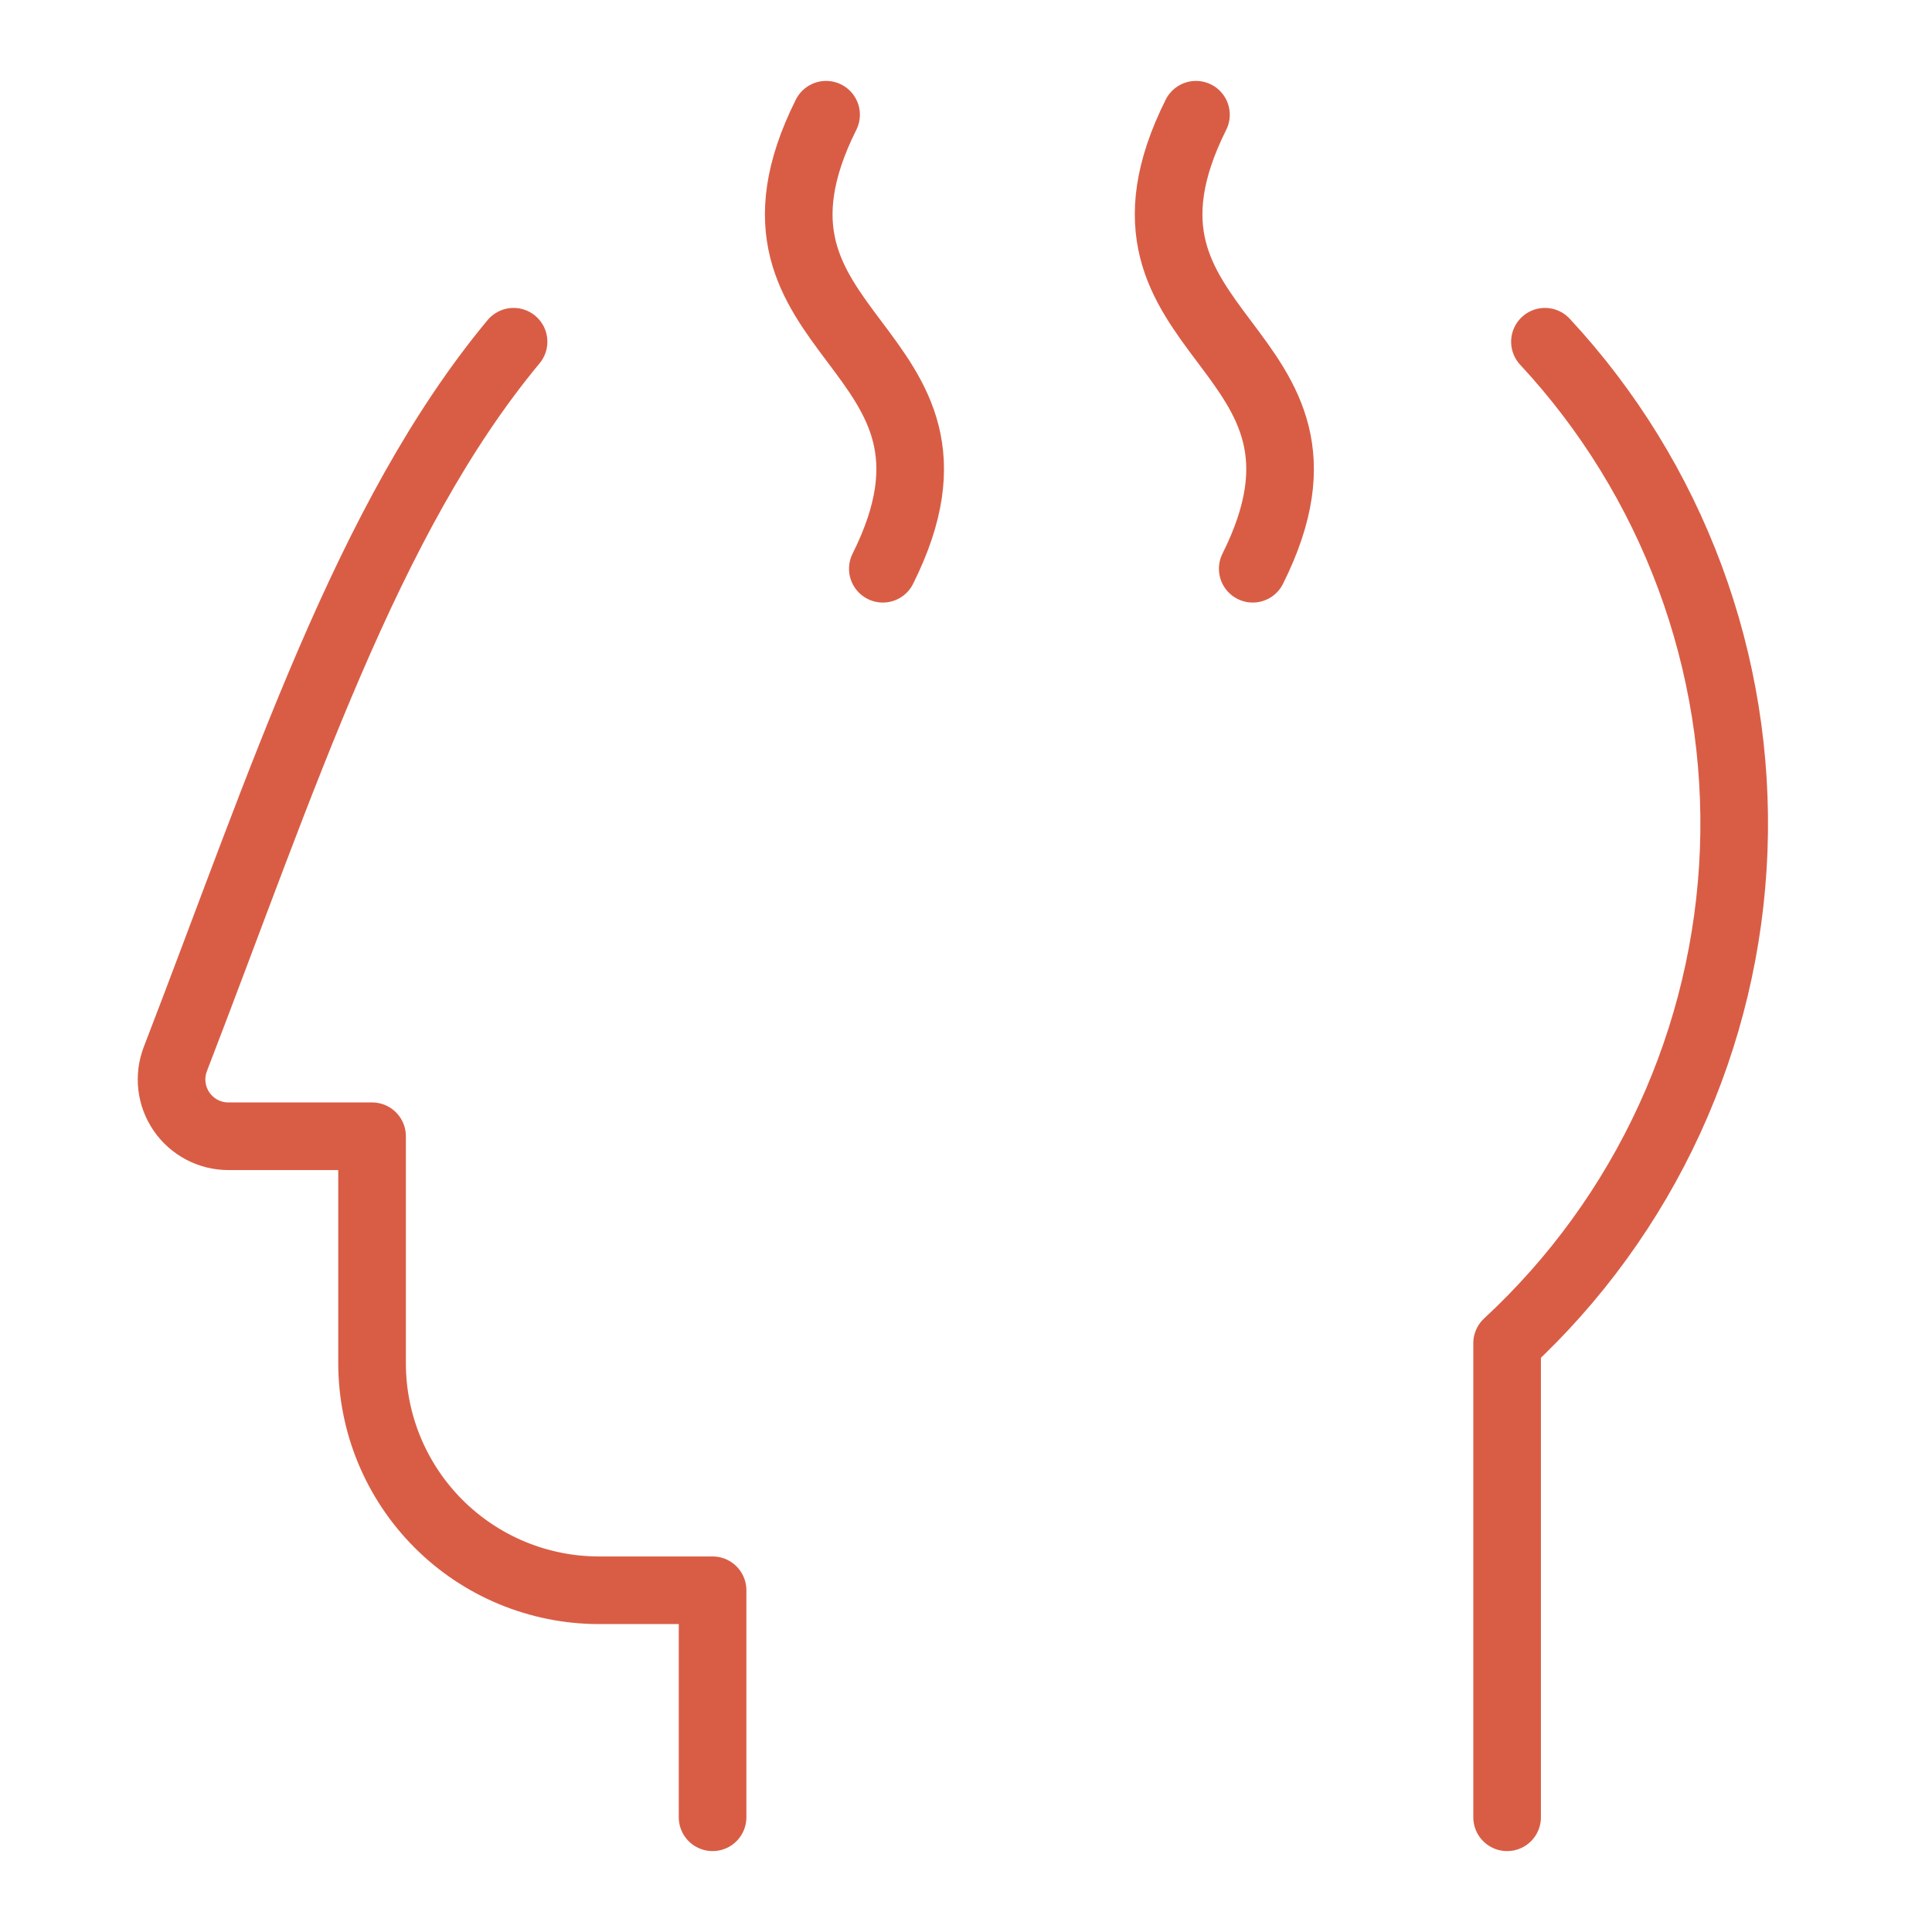 <svg width="100" height="100" viewBox="0 0 100 100" fill="none" xmlns="http://www.w3.org/2000/svg">
<path d="M26.582 17.688C18.976 26.841 14.637 40.404 9.075 54.818C8.904 55.263 8.844 55.743 8.9 56.216C8.956 56.69 9.126 57.142 9.396 57.535C9.666 57.929 10.027 58.25 10.449 58.473C10.87 58.695 11.34 58.812 11.817 58.812H19.258V70.562C19.258 73.679 20.496 76.668 22.7 78.871C24.903 81.075 27.892 82.312 31.008 82.312H36.883V94.062" stroke="#D95D45" stroke-width="3.5" stroke-linecap="round" stroke-linejoin="round"/>
<path d="M78.008 94.062V69.525C81.544 66.252 84.4 62.314 86.412 57.936C88.425 53.558 89.554 48.827 89.736 44.012C89.918 39.197 89.149 34.394 87.472 29.877C85.796 25.36 83.245 21.218 79.966 17.688" stroke="#D95D45" stroke-width="3.5" stroke-linecap="round" stroke-linejoin="round"/>
<path d="M42.758 5.938C36.883 17.688 51.57 17.688 45.695 29.438" stroke="#D95D45" stroke-width="3.5" stroke-linecap="round" stroke-linejoin="round"/>
<path d="M61.903 5.938C56.028 17.688 70.716 17.688 64.841 29.438" stroke="#D95D45" stroke-width="3.5" stroke-linecap="round" stroke-linejoin="round"/>
</svg>
